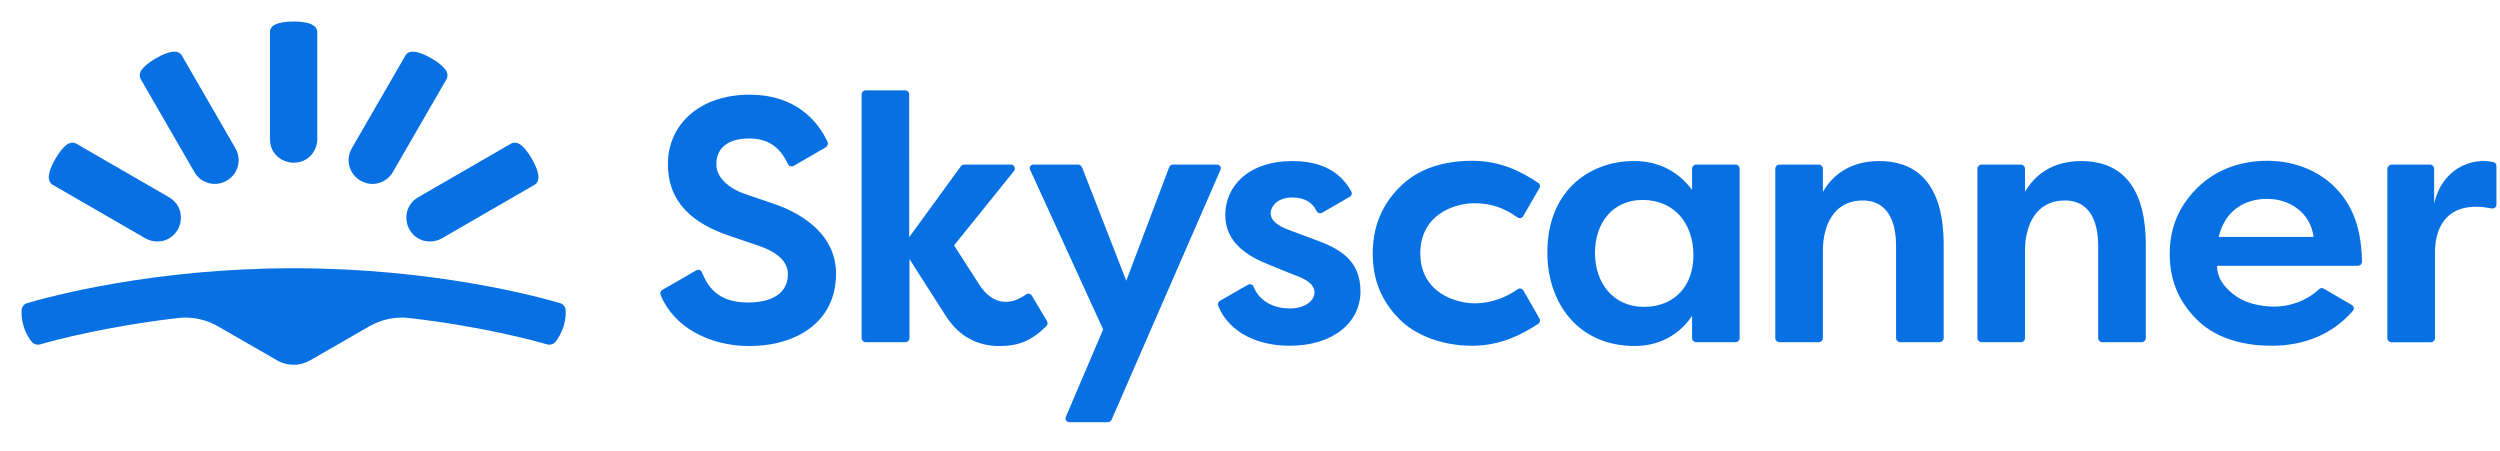 <svg xmlns="http://www.w3.org/2000/svg" width="133" height="24" viewBox="0 0 133 24">
    <g fill="#0770E3">
        <g>
            <path d="M14.486 18.379c.304 0 .593-.073.868-.232l3.17-1.823c.636-.362 1.374-.521 2.112-.435 3.85.45 6.541 1.173 7.337 1.404.16.044.347-.014.449-.144.13-.16.29-.42.42-.796.115-.362.13-.666.115-.883-.014-.174-.13-.333-.304-.376-1.244-.362-6.758-1.853-14.167-1.853-7.41 0-12.923 1.49-14.168 1.853-.173.043-.29.202-.304.376-.014.202 0 .506.116.883.116.376.29.636.42.796.101.13.29.188.449.144.795-.231 3.502-.955 7.336-1.404.739-.086 1.477.073 2.113.435l3.17 1.823c.274.16.578.232.868.232zM9.204 8.118c.173.304.448.507.767.594.318.087.65.043.955-.13.304-.174.506-.45.593-.767.087-.319.044-.652-.13-.956l-2.85-4.934c-.088-.16-.276-.217-.45-.203-.231.015-.55.13-.926.347-.376.217-.636.435-.767.623-.101.144-.13.333-.043.492l2.85 4.934zM6.599 11.65c.304.173.651.202.955.13.318-.087.593-.29.767-.594.174-.304.203-.65.13-.955-.072-.304-.29-.593-.593-.767l-4.935-2.85c-.159-.087-.347-.058-.492.043-.188.13-.405.39-.622.767-.217.376-.333.694-.347.926-.015.188.057.362.202.449l4.935 2.85zM15.745 6.367c0 .348-.145.666-.362.898-.232.231-.535.361-.897.361-.348 0-.666-.144-.897-.361-.232-.232-.362-.536-.362-.898V.68c0-.188.116-.333.29-.405.202-.101.535-.16.969-.16.434 0 .767.059.97.16.159.087.289.217.289.405v5.687zM19.768 8.118c-.174.304-.449.507-.767.594-.319.087-.651.043-.955-.13-.304-.174-.507-.45-.594-.767-.086-.319-.043-.652.13-.956l2.851-4.934c.087-.16.275-.217.45-.203.23.015.549.13.925.347.377.217.637.435.767.623.102.144.13.333.044.492l-2.851 4.934zM22.373 11.65c-.304.173-.652.202-.955.13-.319-.087-.594-.29-.767-.594-.174-.304-.203-.65-.13-.955.086-.318.289-.593.593-.767l4.934-2.85c.16-.087.348-.058.492.043.189.13.406.39.623.767.217.376.332.694.347.926.014.188-.058.362-.203.449l-4.934 2.85z" transform="translate(1 1) translate(.135 .029)"/>
        </g>
        <g>
            <path d="M19.985 3.965h2.373c.087 0 .16.058.203.13l2.359 6.05 2.286-6.05c.029-.086.116-.13.203-.13h2.33c.159 0 .26.16.188.29l-5.789 13.284c-.029.073-.116.13-.188.13h-2.055c-.145 0-.26-.159-.188-.289l1.983-4.645-3.879-8.48c-.087-.13.015-.29.174-.29zM55.02 5.311V4.182c0-.116.101-.217.217-.217h2.098c.116 0 .217.101.217.217v9.016c0 .116-.1.217-.217.217h-2.098c-.116 0-.217-.101-.217-.217V12.01c-.449.695-1.433 1.607-3.04 1.607-3.067 0-4.659-2.345-4.659-4.964 0-3.415 2.373-4.877 4.588-4.877 1.461-.014 2.474.68 3.11 1.534zm-5.166 3.357c0 1.621.998 2.866 2.604 2.866 1.607 0 2.634-1.086 2.634-2.75s-.998-2.938-2.706-2.938c-1.606 0-2.532 1.245-2.532 2.822zM59.448 13.198V4.182c0-.116.101-.217.217-.217h2.099c.115 0 .217.101.217.217v1.23c.492-.854 1.418-1.635 2.995-1.635 1.621 0 3.43.796 3.43 4.457v4.964c0 .116-.101.217-.217.217H66.09c-.115 0-.217-.101-.217-.217v-4.92c0-.883-.217-2.403-1.78-2.403-1.562 0-2.112 1.375-2.112 2.649v4.674c0 .116-.102.217-.217.217h-2.099c-.13-.015-.217-.101-.217-.217zM70.2 13.198V4.182c0-.116.102-.217.217-.217h2.099c.116 0 .217.101.217.217v1.23c.492-.854 1.418-1.635 2.995-1.635 1.621 0 3.43.796 3.43 4.457v4.964c0 .116-.101.217-.217.217h-2.098c-.116 0-.217-.101-.217-.217v-4.92c0-.883-.217-2.403-1.78-2.403s-2.113 1.375-2.113 2.649v4.674c0 .116-.101.217-.217.217h-2.099c-.115-.015-.217-.101-.217-.217zM92.24 3.965h2.04c.116 0 .218.101.218.217V6.05c.405-1.852 1.997-2.49 3.154-2.214.102.014.16.101.16.202v2.055c0 .13-.116.232-.26.203-2.143-.42-3.01.738-3.01 2.359v4.544c0 .116-.102.217-.218.217h-2.098c-.116 0-.217-.101-.217-.217V4.182c.014-.116.115-.217.231-.217zM6.078 6.02c-.651-.217-.999-.347-1.52-.52-.535-.189-1.447-.71-1.447-1.55 0-.839.58-1.374 1.751-1.374 1.071 0 1.665.52 2.055 1.36.058.116.188.16.304.101l1.722-.998c.087-.058.13-.174.087-.275C8.51 1.621 7.294.246 4.891.246 2.214.246.535 1.838.535 3.936c0 2.084 1.375 3.17 3.242 3.806.68.232.955.333 1.534.521 1.1.376 1.606.868 1.606 1.549 0 .68-.434 1.49-2.141 1.49-1.563 0-2.113-.825-2.432-1.606-.043-.116-.188-.174-.304-.102L.232 10.636c-.087.058-.13.16-.087.26.694 1.709 2.59 2.722 4.717 2.722 2.504 0 4.617-1.274 4.617-3.85s-2.75-3.53-3.401-3.748zM19.898 10.94c-.058-.101-.203-.144-.304-.072-.81.593-1.765.608-2.489-.507-.608-.94-1.346-2.098-1.346-2.098l3.184-3.95c.116-.145.014-.348-.16-.348h-2.488c-.073 0-.13.03-.174.087l-2.75 3.777V.232c0-.116-.1-.218-.217-.218h-2.098c-.116 0-.217.102-.217.218v12.966c0 .116.101.217.217.217h2.113c.116 0 .217-.101.217-.217V8.987s1.404 2.214 1.94 3.039c.723 1.128 1.736 1.592 2.835 1.592 1.042 0 1.708-.275 2.504-1.057.072-.072.087-.174.043-.26l-.81-1.36zM34.963 7.96l-1.404-.522c-.507-.188-.955-.463-.955-.868 0-.405.376-.854 1.143-.854.666 0 1.071.26 1.303.724.057.116.188.144.289.087l1.476-.854c.101-.058.13-.188.072-.29-.405-.709-1.2-1.606-3.125-1.606-2.36 0-3.575 1.36-3.575 2.865 0 1.505 1.23 2.214 2.359 2.663 1.273.521 1.36.55 1.52.608.39.159.868.405.868.854 0 .448-.521.853-1.317.853-.738 0-1.578-.303-1.925-1.157-.043-.116-.188-.174-.304-.102l-1.49.854c-.087.058-.13.16-.087.26.434 1.13 1.722 2.128 3.806 2.128 2.257 0 3.762-1.201 3.762-2.894s-1.157-2.287-2.416-2.75zM43.443 6.02c.94 0 1.635.29 2.286.753.102.072.246.043.304-.058l.869-1.505c.057-.102.028-.217-.073-.275-.897-.608-2.011-1.172-3.516-1.172-1.49 0-2.866.405-3.85 1.403-.984.984-1.432 2.156-1.432 3.546 0 1.678.694 2.75 1.447 3.502.752.752 2.113 1.389 3.85 1.389 1.562 0 2.72-.651 3.516-1.172.086-.058.115-.188.058-.275l-.854-1.49c-.058-.102-.203-.145-.304-.073-.565.405-1.375.753-2.287.753-1.027 0-2.894-.58-2.894-2.663 0-2.084 1.852-2.663 2.88-2.663zM86.017 11.52c-.839 0-1.635-.203-2.214-.667-.578-.463-.853-.94-.853-1.505h7.496c.115 0 .217-.1.217-.217-.044-2.228-.767-3.27-1.462-3.98-.723-.723-1.953-1.388-3.574-1.388-1.621 0-2.866.593-3.72 1.432-.839.84-1.475 1.91-1.475 3.531 0 1.621.65 2.692 1.447 3.488.796.796 2.098 1.389 3.965 1.389 1.765 0 3.256-.622 4.327-1.852.087-.102.058-.26-.058-.319l-1.49-.868c-.073-.043-.174-.043-.247.029-.738.695-1.678.926-2.359.926zm-.405-5.731c1.201 0 2.301.723 2.475 2.026h-5.05c.332-1.404 1.374-2.026 2.575-2.026z" transform="translate(1 1) translate(33.998 3.791)"/>
        </g>
    </g>
</svg>
